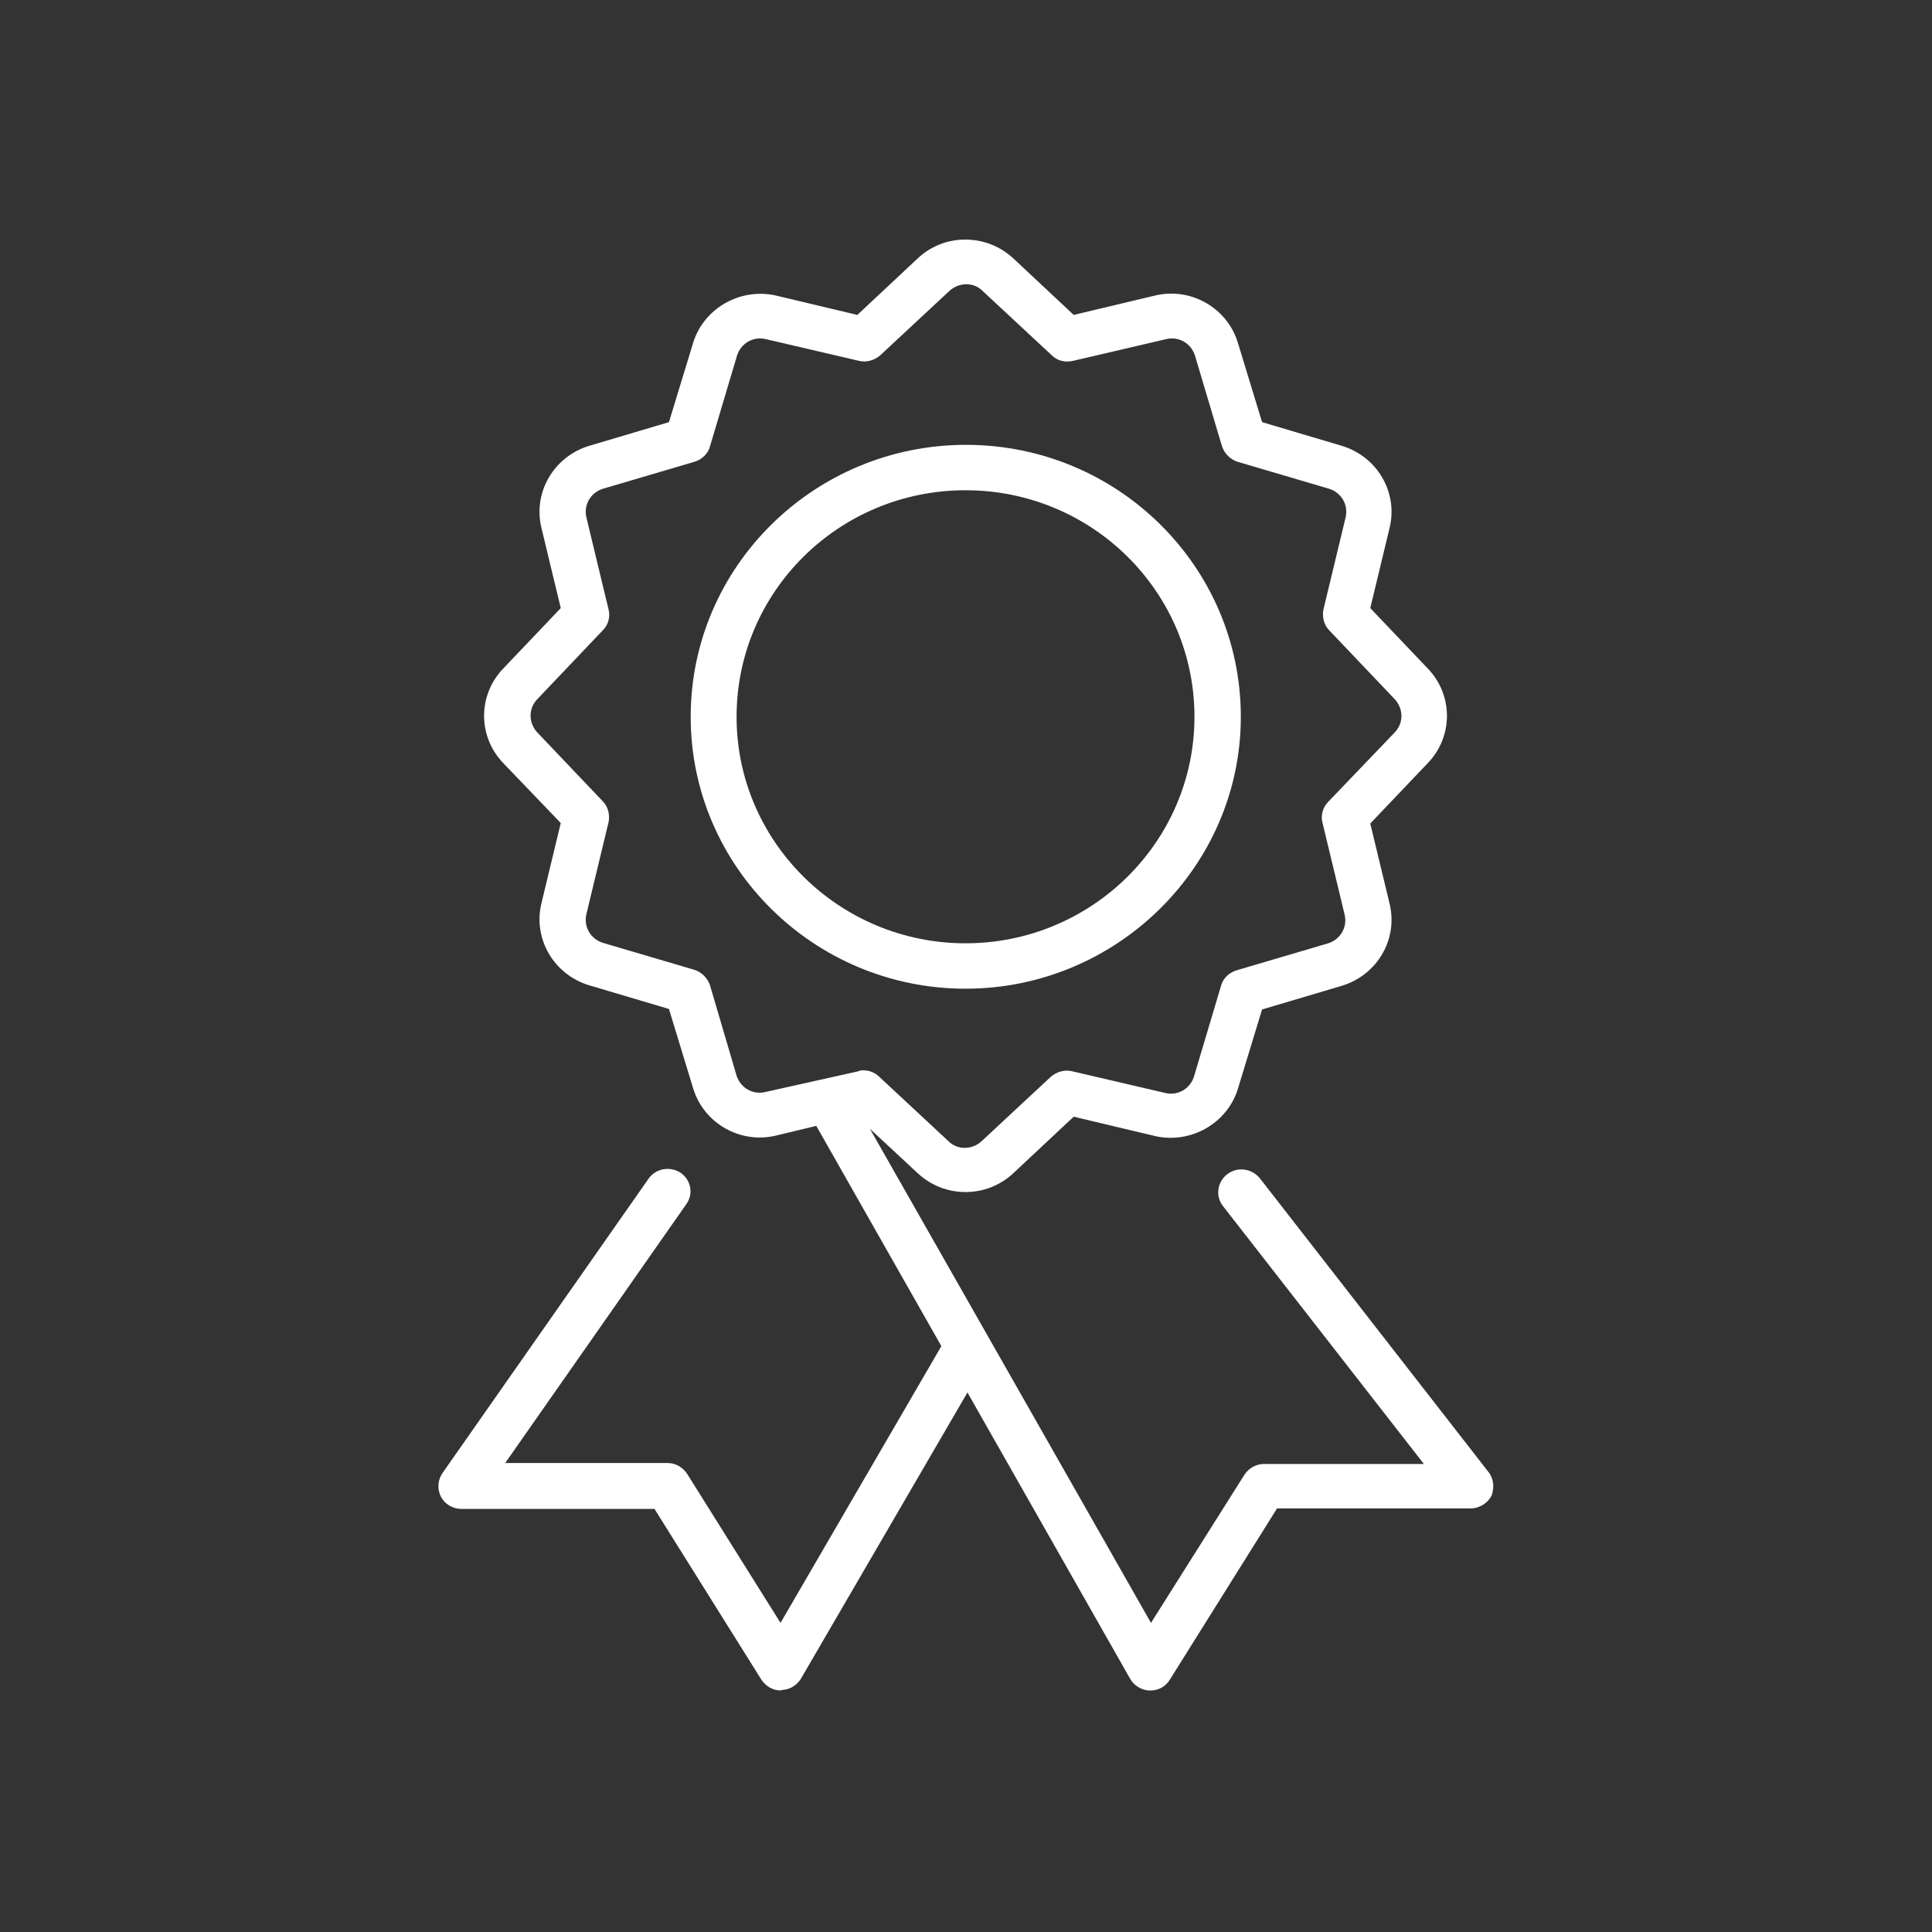 <svg viewBox="0 0 400 400" xmlns="http://www.w3.org/2000/svg"><rect x="0" y="0" width="400" height="400" fill="#333333" stroke="none"/><g fill="#fff"><path d="m308.2 304.8-47.4-60.9c-1.7-2-4.6-2.4-6.7-.8s-2.5 4.6-.9 6.6l41.6 53.4h-33.1c-1.7 0-3.2.9-4.1 2.3l-19.3 30.6-58.2-102.3 9.9 9.2c2.8 2.6 6.3 3.9 9.9 3.9s7.1-1.3 9.9-3.9l12.5-11.7 16.8 4c7.4 1.7 15-2.6 17.2-9.8l5-16.4 16.5-4.9c7.3-2.2 11.7-9.6 9.9-17l-4-16.6 11.9-12.5c5.3-5.5 5.3-14.1 0-19.6l-11.9-12.5 4-16.6c1.8-7.4-2.6-14.8-9.9-17l-16.5-4.9-5-16.4c-2.2-7.3-9.8-11.6-17.2-9.8l-16.8 4-12.5-11.7c-5.6-5.2-14.3-5.2-19.8 0l-12.5 11.7-16.8-4c-7.4-1.7-15 2.6-17.2 9.8l-5 16.4-16.5 4.9c-7.3 2.2-11.7 9.6-9.9 17l4 16.6-11.9 12.5c-5.3 5.5-5.3 14.1 0 19.6l11.9 12.4-4 16.6c-1.8 7.4 2.6 14.8 9.9 17l16.5 4.9 5 16.4c2.2 7.3 9.8 11.6 17.2 9.8l8.3-2 25.9 45.6-33.3 57.3-19.3-30.8c-.9-1.4-2.4-2.3-4.1-2.3h-33.6l37.5-53.6c1.5-2.1 1-5-1.2-6.5-2.2-1.4-5.1-.9-6.6 1.2l-42.7 61c-1 1.5-1.1 3.3-.3 4.9.8 1.5 2.4 2.5 4.2 2.5h40l22.1 35.3c.9 1.4 2.4 2.3 4.1 2.3.1 0 .1 0 0-.1 1.7 0 3.2-.9 4.1-2.3l34.5-59.3 33.7 59.3c.8 1.4 2.4 2.4 4.1 2.4h.1c1.6 0 3.2-.8 4.1-2.4l22.1-35.3h40.1c1.8 0 3.5-1.1 4.3-2.6.6-1.6.5-3.5-.6-4.9zm-149.8-78.7c-2.6.6-5.1-.9-5.9-3.4l-5.5-18.7c-.5-1.5-1.7-2.7-3.2-3.2l-19-5.6c-2.5-.8-4-3.3-3.4-5.9l4.6-19.1c.3-1.5-.1-3.2-1.2-4.3l-13.6-14.3c-1.8-2-1.8-4.9 0-6.8l13.6-14.3c1.1-1.1 1.6-2.7 1.2-4.3l-4.6-19.1c-.6-2.6.9-5.1 3.4-5.9l19-5.6c1.6-.5 2.8-1.7 3.2-3.2l5.6-18.8c.8-2.5 3.3-4 5.9-3.4l19.3 4.5c1.6.4 3.2-.1 4.4-1.1l14.4-13.4c2-1.8 5-1.8 6.8 0l14.4 13.4c1.1 1.1 2.8 1.5 4.4 1.1l19.3-4.5c2.6-.6 5.1.9 5.9 3.4l5.6 18.8c.5 1.5 1.7 2.7 3.2 3.2l19 5.6c2.5.8 4 3.3 3.4 5.9l-4.6 19.1c-.3 1.5.1 3.2 1.2 4.3l13.6 14.3c1.8 2 1.8 4.9 0 6.8l-13.8 14.4c-1.1 1.1-1.6 2.8-1.2 4.3l4.6 19.1c.6 2.6-.9 5.1-3.4 5.9l-19 5.6c-1.6.5-2.8 1.7-3.2 3.2l-5.6 18.8c-.8 2.5-3.3 4-5.9 3.4l-19.3-4.5c-1.6-.4-3.2.1-4.4 1.1l-14.4 13.4c-2 1.8-5 1.8-6.8 0l-14.4-13.4c-.8-.8-2-1.3-3.2-1.3-.4 0-.8 0-1.1.2z"/><path d="m256.9 148.4c0-31.1-25.5-56.3-56.9-56.3s-57 25.2-57 56.3 25.6 56.3 56.9 56.3 57-25.3 57-56.3zm-104.4 0c0-25.9 21.2-46.9 47.4-46.9s47.4 21 47.4 46.9-21.3 46.9-47.4 46.9-47.4-21-47.4-46.9z"/></g></svg>